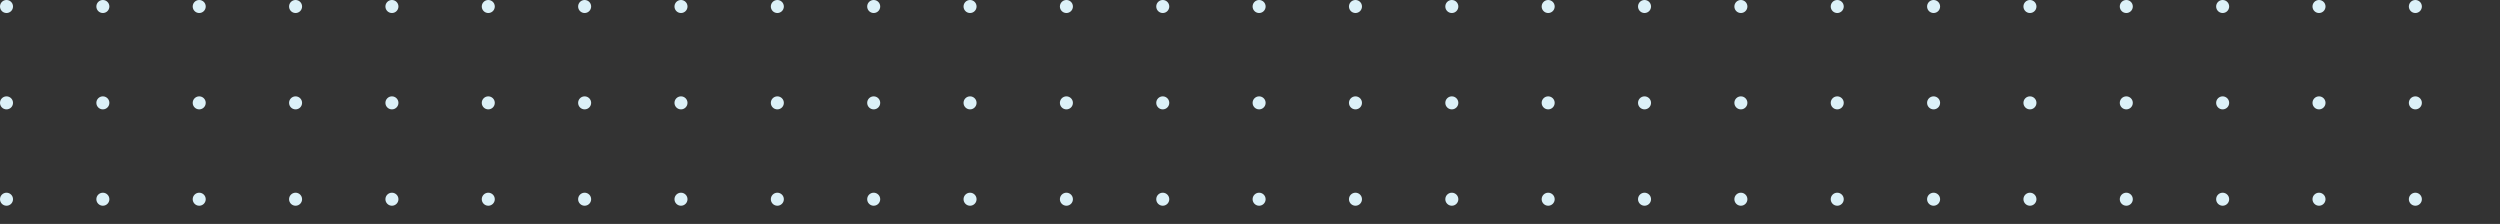 <svg xmlns="http://www.w3.org/2000/svg" xmlns:xlink="http://www.w3.org/1999/xlink" width="1920" height="172" viewBox="0 0 1920 172">
  <rect x="0" y="0" width="1920" height="172" fill="#333333" stroke="none"/>
  <defs>
    <clipPath id="clip-path">
      <rect width="1920" height="172" fill="none"/>
    </clipPath>
  </defs>
  <g id="Repeat_Grid_5" data-name="Repeat Grid 5" clip-path="url(#clip-path)">
    <g transform="translate(-346 -1209)">
      <circle id="Ellipse_2" data-name="Ellipse 2" cx="5" cy="5" r="5" transform="translate(346 1209)" fill="#dcf1f8"/>
    </g>
    <g transform="translate(-272 -1209)">
      <circle id="Ellipse_2-2" data-name="Ellipse 2" cx="5" cy="5" r="5" transform="translate(346 1209)" fill="#dcf1f8"/>
    </g>
    <g transform="translate(-198 -1209)">
      <circle id="Ellipse_2-3" data-name="Ellipse 2" cx="5" cy="5" r="5" transform="translate(346 1209)" fill="#dcf1f8"/>
    </g>
    <g transform="translate(-124 -1209)">
      <circle id="Ellipse_2-4" data-name="Ellipse 2" cx="5" cy="5" r="5" transform="translate(346 1209)" fill="#dcf1f8"/>
    </g>
    <g transform="translate(-50 -1209)">
      <circle id="Ellipse_2-5" data-name="Ellipse 2" cx="5" cy="5" r="5" transform="translate(346 1209)" fill="#dcf1f8"/>
    </g>
    <g transform="translate(24 -1209)">
      <circle id="Ellipse_2-6" data-name="Ellipse 2" cx="5" cy="5" r="5" transform="translate(346 1209)" fill="#dcf1f8"/>
    </g>
    <g transform="translate(98 -1209)">
      <circle id="Ellipse_2-7" data-name="Ellipse 2" cx="5" cy="5" r="5" transform="translate(346 1209)" fill="#dcf1f8"/>
    </g>
    <g transform="translate(172 -1209)">
      <circle id="Ellipse_2-8" data-name="Ellipse 2" cx="5" cy="5" r="5" transform="translate(346 1209)" fill="#dcf1f8"/>
    </g>
    <g transform="translate(246 -1209)">
      <circle id="Ellipse_2-9" data-name="Ellipse 2" cx="5" cy="5" r="5" transform="translate(346 1209)" fill="#dcf1f8"/>
    </g>
    <g transform="translate(320 -1209)">
      <circle id="Ellipse_2-10" data-name="Ellipse 2" cx="5" cy="5" r="5" transform="translate(346 1209)" fill="#dcf1f8"/>
    </g>
    <g transform="translate(394 -1209)">
      <circle id="Ellipse_2-11" data-name="Ellipse 2" cx="5" cy="5" r="5" transform="translate(346 1209)" fill="#dcf1f8"/>
    </g>
    <g transform="translate(468 -1209)">
      <circle id="Ellipse_2-12" data-name="Ellipse 2" cx="5" cy="5" r="5" transform="translate(346 1209)" fill="#dcf1f8"/>
    </g>
    <g transform="translate(542 -1209)">
      <circle id="Ellipse_2-13" data-name="Ellipse 2" cx="5" cy="5" r="5" transform="translate(346 1209)" fill="#dcf1f8"/>
    </g>
    <g transform="translate(616 -1209)">
      <circle id="Ellipse_2-14" data-name="Ellipse 2" cx="5" cy="5" r="5" transform="translate(346 1209)" fill="#dcf1f8"/>
    </g>
    <g transform="translate(690 -1209)">
      <circle id="Ellipse_2-15" data-name="Ellipse 2" cx="5" cy="5" r="5" transform="translate(346 1209)" fill="#dcf1f8"/>
    </g>
    <g transform="translate(764 -1209)">
      <circle id="Ellipse_2-16" data-name="Ellipse 2" cx="5" cy="5" r="5" transform="translate(346 1209)" fill="#dcf1f8"/>
    </g>
    <g transform="translate(838 -1209)">
      <circle id="Ellipse_2-17" data-name="Ellipse 2" cx="5" cy="5" r="5" transform="translate(346 1209)" fill="#dcf1f8"/>
    </g>
    <g transform="translate(912 -1209)">
      <circle id="Ellipse_2-18" data-name="Ellipse 2" cx="5" cy="5" r="5" transform="translate(346 1209)" fill="#dcf1f8"/>
    </g>
    <g transform="translate(986 -1209)">
      <circle id="Ellipse_2-19" data-name="Ellipse 2" cx="5" cy="5" r="5" transform="translate(346 1209)" fill="#dcf1f8"/>
    </g>
    <g transform="translate(1060 -1209)">
      <circle id="Ellipse_2-20" data-name="Ellipse 2" cx="5" cy="5" r="5" transform="translate(346 1209)" fill="#dcf1f8"/>
    </g>
    <g transform="translate(1134 -1209)">
      <circle id="Ellipse_2-21" data-name="Ellipse 2" cx="5" cy="5" r="5" transform="translate(346 1209)" fill="#dcf1f8"/>
    </g>
    <g transform="translate(1208 -1209)">
      <circle id="Ellipse_2-22" data-name="Ellipse 2" cx="5" cy="5" r="5" transform="translate(346 1209)" fill="#dcf1f8"/>
    </g>
    <g transform="translate(1282 -1209)">
      <circle id="Ellipse_2-23" data-name="Ellipse 2" cx="5" cy="5" r="5" transform="translate(346 1209)" fill="#dcf1f8"/>
    </g>
    <g transform="translate(1356 -1209)">
      <circle id="Ellipse_2-24" data-name="Ellipse 2" cx="5" cy="5" r="5" transform="translate(346 1209)" fill="#dcf1f8"/>
    </g>
    <g transform="translate(1430 -1209)">
      <circle id="Ellipse_2-25" data-name="Ellipse 2" cx="5" cy="5" r="5" transform="translate(346 1209)" fill="#dcf1f8"/>
    </g>
    <g transform="translate(1504 -1209)">
      <circle id="Ellipse_2-26" data-name="Ellipse 2" cx="5" cy="5" r="5" transform="translate(346 1209)" fill="#dcf1f8"/>
    </g>
    <g transform="translate(-346 -1135)">
      <circle id="Ellipse_2-27" data-name="Ellipse 2" cx="5" cy="5" r="5" transform="translate(346 1209)" fill="#dcf1f8"/>
    </g>
    <g transform="translate(-272 -1135)">
      <circle id="Ellipse_2-28" data-name="Ellipse 2" cx="5" cy="5" r="5" transform="translate(346 1209)" fill="#dcf1f8"/>
    </g>
    <g transform="translate(-198 -1135)">
      <circle id="Ellipse_2-29" data-name="Ellipse 2" cx="5" cy="5" r="5" transform="translate(346 1209)" fill="#dcf1f8"/>
    </g>
    <g transform="translate(-124 -1135)">
      <circle id="Ellipse_2-30" data-name="Ellipse 2" cx="5" cy="5" r="5" transform="translate(346 1209)" fill="#dcf1f8"/>
    </g>
    <g transform="translate(-50 -1135)">
      <circle id="Ellipse_2-31" data-name="Ellipse 2" cx="5" cy="5" r="5" transform="translate(346 1209)" fill="#dcf1f8"/>
    </g>
    <g transform="translate(24 -1135)">
      <circle id="Ellipse_2-32" data-name="Ellipse 2" cx="5" cy="5" r="5" transform="translate(346 1209)" fill="#dcf1f8"/>
    </g>
    <g transform="translate(98 -1135)">
      <circle id="Ellipse_2-33" data-name="Ellipse 2" cx="5" cy="5" r="5" transform="translate(346 1209)" fill="#dcf1f8"/>
    </g>
    <g transform="translate(172 -1135)">
      <circle id="Ellipse_2-34" data-name="Ellipse 2" cx="5" cy="5" r="5" transform="translate(346 1209)" fill="#dcf1f8"/>
    </g>
    <g transform="translate(246 -1135)">
      <circle id="Ellipse_2-35" data-name="Ellipse 2" cx="5" cy="5" r="5" transform="translate(346 1209)" fill="#dcf1f8"/>
    </g>
    <g transform="translate(320 -1135)">
      <circle id="Ellipse_2-36" data-name="Ellipse 2" cx="5" cy="5" r="5" transform="translate(346 1209)" fill="#dcf1f8"/>
    </g>
    <g transform="translate(394 -1135)">
      <circle id="Ellipse_2-37" data-name="Ellipse 2" cx="5" cy="5" r="5" transform="translate(346 1209)" fill="#dcf1f8"/>
    </g>
    <g transform="translate(468 -1135)">
      <circle id="Ellipse_2-38" data-name="Ellipse 2" cx="5" cy="5" r="5" transform="translate(346 1209)" fill="#dcf1f8"/>
    </g>
    <g transform="translate(542 -1135)">
      <circle id="Ellipse_2-39" data-name="Ellipse 2" cx="5" cy="5" r="5" transform="translate(346 1209)" fill="#dcf1f8"/>
    </g>
    <g transform="translate(616 -1135)">
      <circle id="Ellipse_2-40" data-name="Ellipse 2" cx="5" cy="5" r="5" transform="translate(346 1209)" fill="#dcf1f8"/>
    </g>
    <g transform="translate(690 -1135)">
      <circle id="Ellipse_2-41" data-name="Ellipse 2" cx="5" cy="5" r="5" transform="translate(346 1209)" fill="#dcf1f8"/>
    </g>
    <g transform="translate(764 -1135)">
      <circle id="Ellipse_2-42" data-name="Ellipse 2" cx="5" cy="5" r="5" transform="translate(346 1209)" fill="#dcf1f8"/>
    </g>
    <g transform="translate(838 -1135)">
      <circle id="Ellipse_2-43" data-name="Ellipse 2" cx="5" cy="5" r="5" transform="translate(346 1209)" fill="#dcf1f8"/>
    </g>
    <g transform="translate(912 -1135)">
      <circle id="Ellipse_2-44" data-name="Ellipse 2" cx="5" cy="5" r="5" transform="translate(346 1209)" fill="#dcf1f8"/>
    </g>
    <g transform="translate(986 -1135)">
      <circle id="Ellipse_2-45" data-name="Ellipse 2" cx="5" cy="5" r="5" transform="translate(346 1209)" fill="#dcf1f8"/>
    </g>
    <g transform="translate(1060 -1135)">
      <circle id="Ellipse_2-46" data-name="Ellipse 2" cx="5" cy="5" r="5" transform="translate(346 1209)" fill="#dcf1f8"/>
    </g>
    <g transform="translate(1134 -1135)">
      <circle id="Ellipse_2-47" data-name="Ellipse 2" cx="5" cy="5" r="5" transform="translate(346 1209)" fill="#dcf1f8"/>
    </g>
    <g transform="translate(1208 -1135)">
      <circle id="Ellipse_2-48" data-name="Ellipse 2" cx="5" cy="5" r="5" transform="translate(346 1209)" fill="#dcf1f8"/>
    </g>
    <g transform="translate(1282 -1135)">
      <circle id="Ellipse_2-49" data-name="Ellipse 2" cx="5" cy="5" r="5" transform="translate(346 1209)" fill="#dcf1f8"/>
    </g>
    <g transform="translate(1356 -1135)">
      <circle id="Ellipse_2-50" data-name="Ellipse 2" cx="5" cy="5" r="5" transform="translate(346 1209)" fill="#dcf1f8"/>
    </g>
    <g transform="translate(1430 -1135)">
      <circle id="Ellipse_2-51" data-name="Ellipse 2" cx="5" cy="5" r="5" transform="translate(346 1209)" fill="#dcf1f8"/>
    </g>
    <g transform="translate(1504 -1135)">
      <circle id="Ellipse_2-52" data-name="Ellipse 2" cx="5" cy="5" r="5" transform="translate(346 1209)" fill="#dcf1f8"/>
    </g>
    <g transform="translate(-346 -1061)">
      <circle id="Ellipse_2-53" data-name="Ellipse 2" cx="5" cy="5" r="5" transform="translate(346 1209)" fill="#dcf1f8"/>
    </g>
    <g transform="translate(-272 -1061)">
      <circle id="Ellipse_2-54" data-name="Ellipse 2" cx="5" cy="5" r="5" transform="translate(346 1209)" fill="#dcf1f8"/>
    </g>
    <g transform="translate(-198 -1061)">
      <circle id="Ellipse_2-55" data-name="Ellipse 2" cx="5" cy="5" r="5" transform="translate(346 1209)" fill="#dcf1f8"/>
    </g>
    <g transform="translate(-124 -1061)">
      <circle id="Ellipse_2-56" data-name="Ellipse 2" cx="5" cy="5" r="5" transform="translate(346 1209)" fill="#dcf1f8"/>
    </g>
    <g transform="translate(-50 -1061)">
      <circle id="Ellipse_2-57" data-name="Ellipse 2" cx="5" cy="5" r="5" transform="translate(346 1209)" fill="#dcf1f8"/>
    </g>
    <g transform="translate(24 -1061)">
      <circle id="Ellipse_2-58" data-name="Ellipse 2" cx="5" cy="5" r="5" transform="translate(346 1209)" fill="#dcf1f8"/>
    </g>
    <g transform="translate(98 -1061)">
      <circle id="Ellipse_2-59" data-name="Ellipse 2" cx="5" cy="5" r="5" transform="translate(346 1209)" fill="#dcf1f8"/>
    </g>
    <g transform="translate(172 -1061)">
      <circle id="Ellipse_2-60" data-name="Ellipse 2" cx="5" cy="5" r="5" transform="translate(346 1209)" fill="#dcf1f8"/>
    </g>
    <g transform="translate(246 -1061)">
      <circle id="Ellipse_2-61" data-name="Ellipse 2" cx="5" cy="5" r="5" transform="translate(346 1209)" fill="#dcf1f8"/>
    </g>
    <g transform="translate(320 -1061)">
      <circle id="Ellipse_2-62" data-name="Ellipse 2" cx="5" cy="5" r="5" transform="translate(346 1209)" fill="#dcf1f8"/>
    </g>
    <g transform="translate(394 -1061)">
      <circle id="Ellipse_2-63" data-name="Ellipse 2" cx="5" cy="5" r="5" transform="translate(346 1209)" fill="#dcf1f8"/>
    </g>
    <g transform="translate(468 -1061)">
      <circle id="Ellipse_2-64" data-name="Ellipse 2" cx="5" cy="5" r="5" transform="translate(346 1209)" fill="#dcf1f8"/>
    </g>
    <g transform="translate(542 -1061)">
      <circle id="Ellipse_2-65" data-name="Ellipse 2" cx="5" cy="5" r="5" transform="translate(346 1209)" fill="#dcf1f8"/>
    </g>
    <g transform="translate(616 -1061)">
      <circle id="Ellipse_2-66" data-name="Ellipse 2" cx="5" cy="5" r="5" transform="translate(346 1209)" fill="#dcf1f8"/>
    </g>
    <g transform="translate(690 -1061)">
      <circle id="Ellipse_2-67" data-name="Ellipse 2" cx="5" cy="5" r="5" transform="translate(346 1209)" fill="#dcf1f8"/>
    </g>
    <g transform="translate(764 -1061)">
      <circle id="Ellipse_2-68" data-name="Ellipse 2" cx="5" cy="5" r="5" transform="translate(346 1209)" fill="#dcf1f8"/>
    </g>
    <g transform="translate(838 -1061)">
      <circle id="Ellipse_2-69" data-name="Ellipse 2" cx="5" cy="5" r="5" transform="translate(346 1209)" fill="#dcf1f8"/>
    </g>
    <g transform="translate(912 -1061)">
      <circle id="Ellipse_2-70" data-name="Ellipse 2" cx="5" cy="5" r="5" transform="translate(346 1209)" fill="#dcf1f8"/>
    </g>
    <g transform="translate(986 -1061)">
      <circle id="Ellipse_2-71" data-name="Ellipse 2" cx="5" cy="5" r="5" transform="translate(346 1209)" fill="#dcf1f8"/>
    </g>
    <g transform="translate(1060 -1061)">
      <circle id="Ellipse_2-72" data-name="Ellipse 2" cx="5" cy="5" r="5" transform="translate(346 1209)" fill="#dcf1f8"/>
    </g>
    <g transform="translate(1134 -1061)">
      <circle id="Ellipse_2-73" data-name="Ellipse 2" cx="5" cy="5" r="5" transform="translate(346 1209)" fill="#dcf1f8"/>
    </g>
    <g transform="translate(1208 -1061)">
      <circle id="Ellipse_2-74" data-name="Ellipse 2" cx="5" cy="5" r="5" transform="translate(346 1209)" fill="#dcf1f8"/>
    </g>
    <g transform="translate(1282 -1061)">
      <circle id="Ellipse_2-75" data-name="Ellipse 2" cx="5" cy="5" r="5" transform="translate(346 1209)" fill="#dcf1f8"/>
    </g>
    <g transform="translate(1356 -1061)">
      <circle id="Ellipse_2-76" data-name="Ellipse 2" cx="5" cy="5" r="5" transform="translate(346 1209)" fill="#dcf1f8"/>
    </g>
    <g transform="translate(1430 -1061)">
      <circle id="Ellipse_2-77" data-name="Ellipse 2" cx="5" cy="5" r="5" transform="translate(346 1209)" fill="#dcf1f8"/>
    </g>
    <g transform="translate(1504 -1061)">
      <circle id="Ellipse_2-78" data-name="Ellipse 2" cx="5" cy="5" r="5" transform="translate(346 1209)" fill="#dcf1f8"/>
    </g>
  </g>
</svg>
